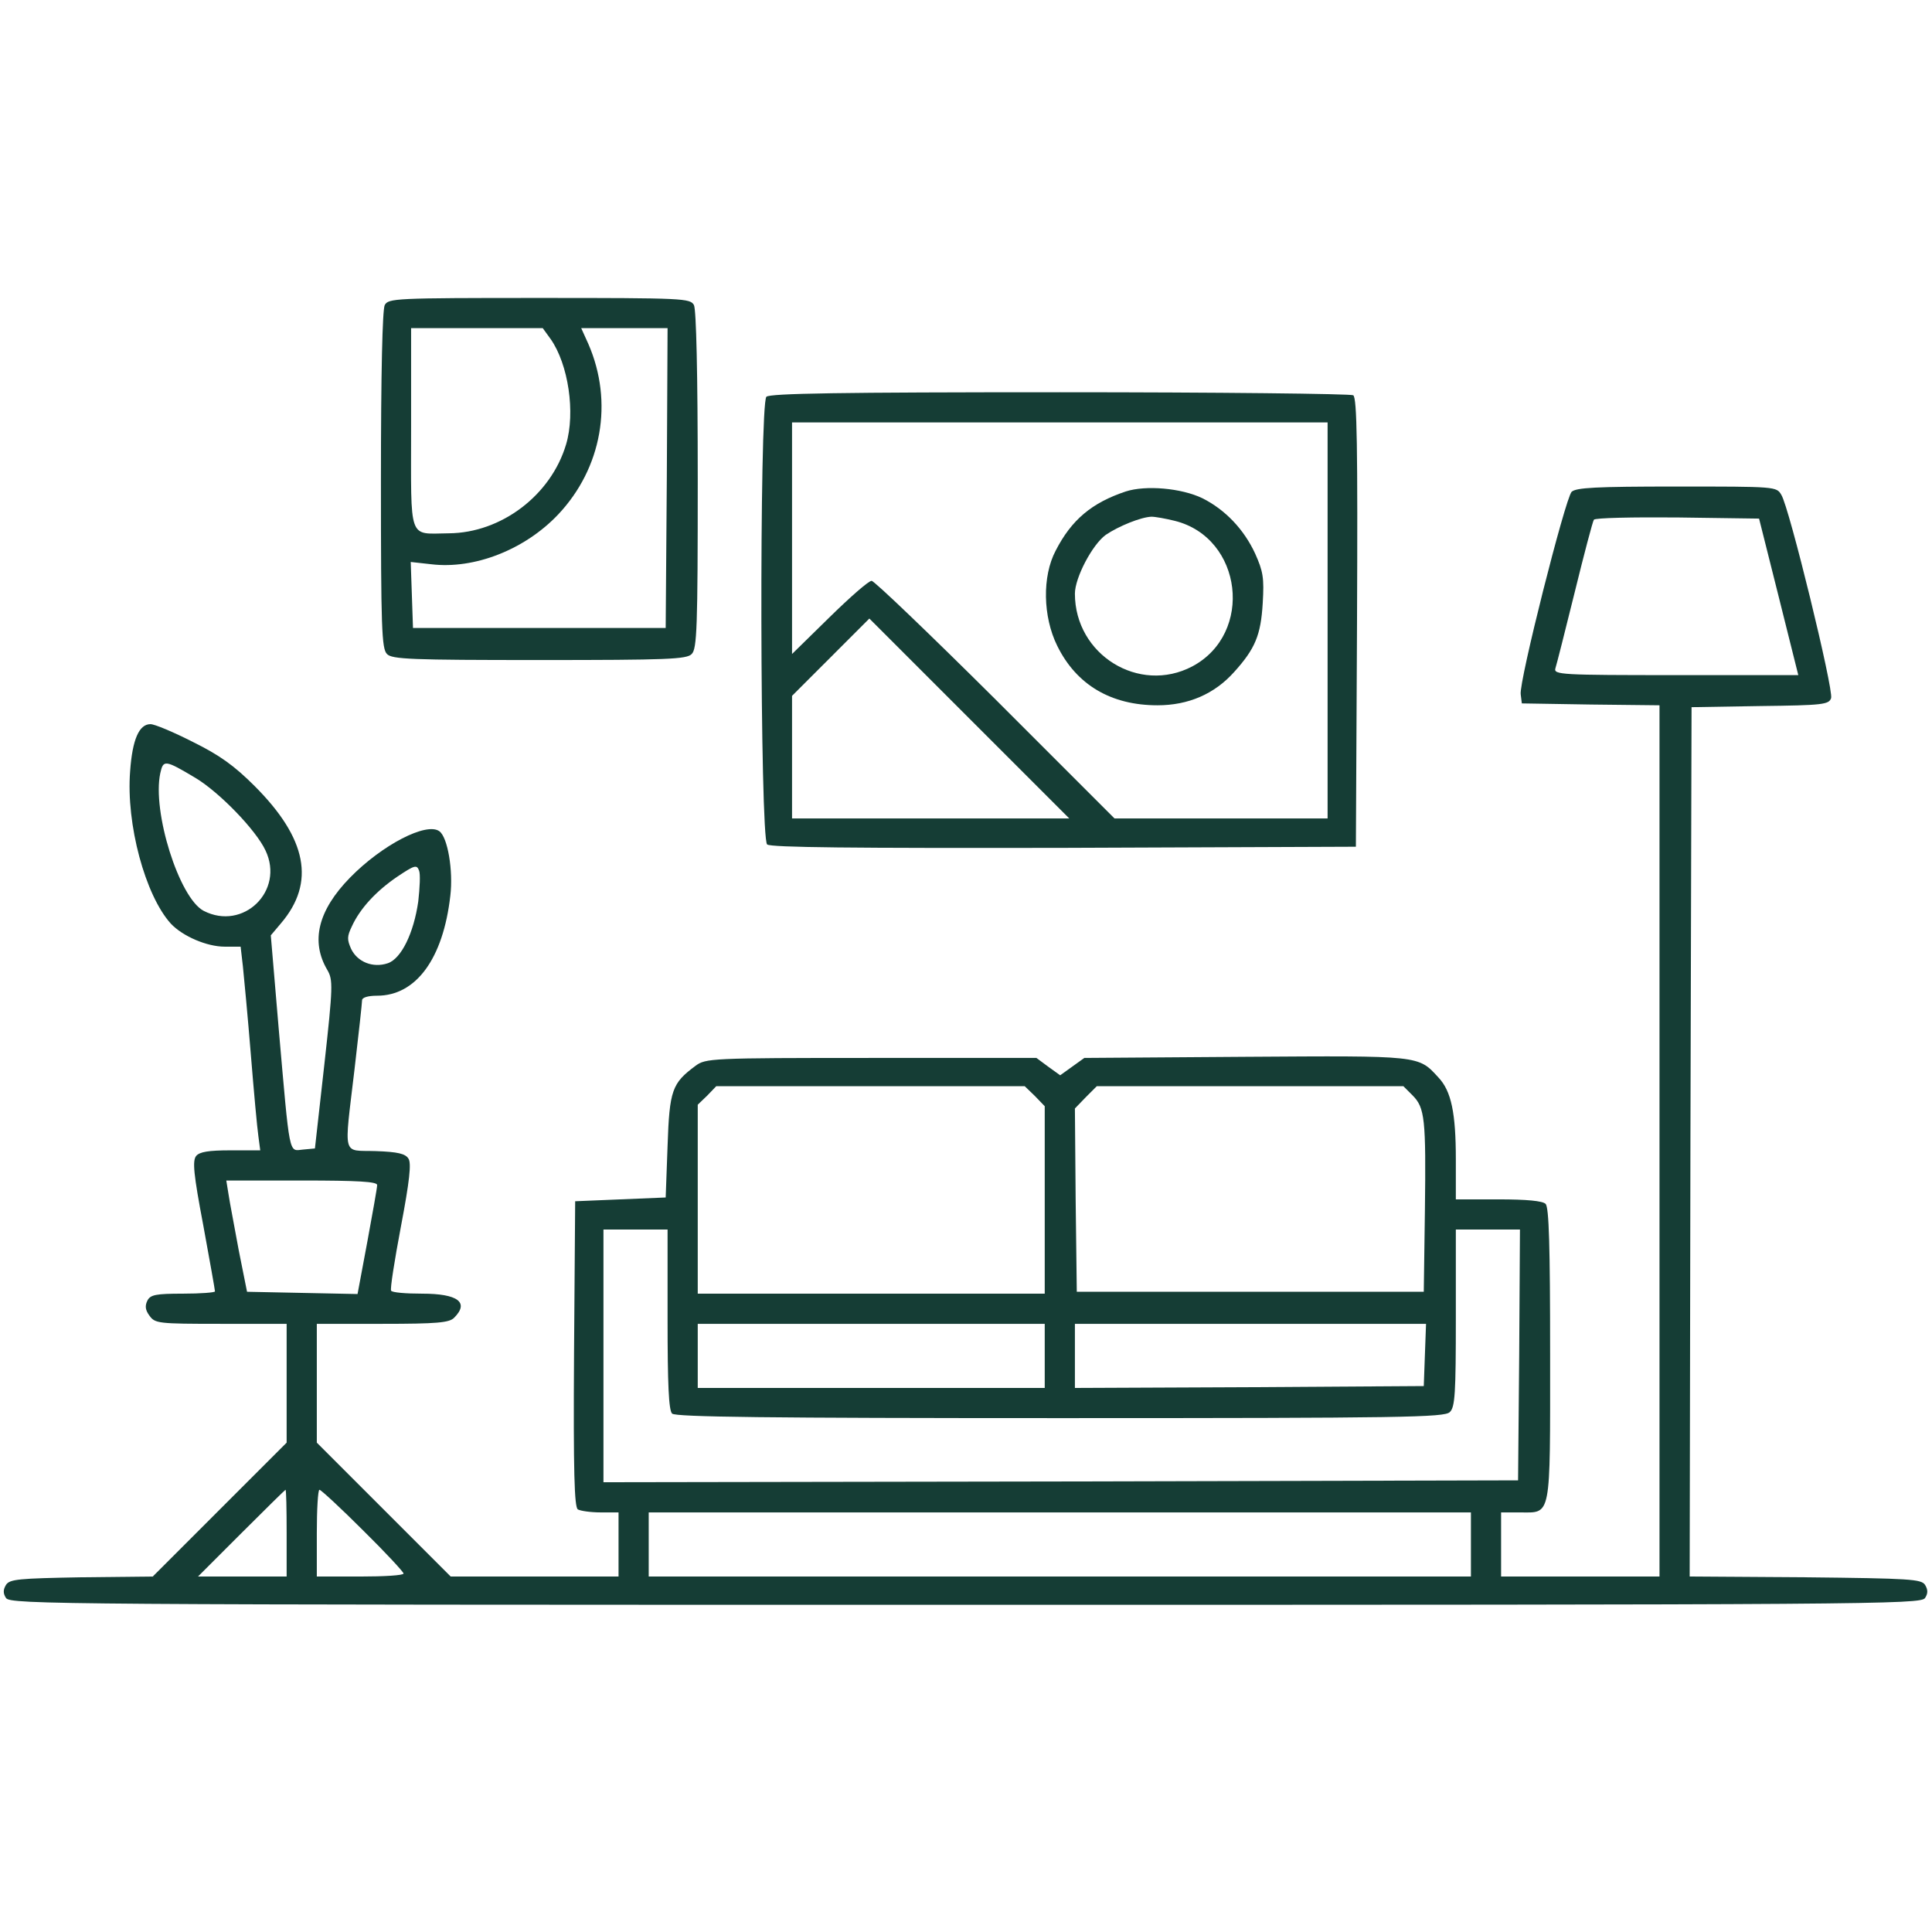 <?xml version="1.0" encoding="UTF-8"?> <svg xmlns="http://www.w3.org/2000/svg" width="683" height="683" viewBox="0 0 683 683" fill="none"><path d="M136 107.867C135.2 109.601 134.667 131.467 134.667 169.867C134.667 222.001 134.933 229.334 136.8 231.201C138.533 233.067 145.333 233.334 190.667 233.334C236 233.334 242.8 233.067 244.533 231.201C246.4 229.334 246.667 222.001 246.667 169.867C246.667 131.467 246.133 109.601 245.333 107.867C244 105.467 242 105.334 190.667 105.334C139.333 105.334 137.333 105.467 136 107.867ZM194.667 119.867C200.933 128.801 203.467 145.867 200.133 157.067C194.8 175.067 177.2 188.401 158.667 188.534C144.133 188.667 145.333 191.867 145.333 151.334V116.001H168.533H191.867L194.667 119.867ZM235.733 168.934L235.333 222.001H190.667H146L145.6 210.267L145.2 198.667L152.4 199.467C167.733 201.334 185.6 194.267 197.333 181.867C212.8 165.467 216.933 142.134 208 121.601L205.467 116.001H220.8H236L235.733 168.934Z" fill="#153D35"></path><path d="M270.933 140.267C268.4 142.801 268.666 296.401 271.2 298.534C272.533 299.601 301.066 299.867 376.133 299.734L479.333 299.334L479.733 220.134C480 157.601 479.733 140.667 478.4 139.734C477.466 139.201 430.8 138.667 374.666 138.667C296.933 138.667 272.133 139.067 270.933 140.267ZM469.333 219.334V289.334H431.733H394L352 247.334C328.8 224.267 309.066 205.334 308.133 205.334C307.066 205.334 300.4 211.201 293.2 218.267L280 231.201V190.267V149.334H374.666H469.333V219.334ZM342.666 254.001L378 289.334H328.933H280V267.734V246.001L293.6 232.401C301.2 224.801 307.333 218.667 307.333 218.667C307.333 218.667 323.2 234.534 342.666 254.001Z" fill="#153D35"></path><path d="M398 173.734C386 177.734 378.8 183.734 373.2 194.667C368.4 203.734 368.666 218.001 373.733 228.267C380.533 242.134 392.8 249.334 409.2 249.334C420.133 249.334 429.333 245.334 436.266 237.601C443.733 229.334 445.733 224.534 446.4 213.201C446.933 204.267 446.533 202.001 443.733 195.734C439.733 187.067 433.066 180.134 425.066 176.134C417.6 172.534 405.066 171.467 398 173.734ZM415.333 184.134C439.333 190.134 443.333 224.001 421.466 235.601C402.666 245.467 380 231.467 380 209.867C380 204.267 386.133 192.534 390.933 189.067C395.466 186.001 403.333 182.801 407.066 182.667C408.4 182.667 412.133 183.334 415.333 184.134Z" fill="#153D35"></path><path d="M555.6 173.867C553.333 176.267 536.933 241.067 537.6 245.467L538 248.667L562.4 249.067L586.666 249.334V403.334V557.334H558.666H530.666V546.001V534.667H537.2C548.533 534.667 548 537.601 548 478.801C548 440.401 547.6 426.801 546.4 425.601C545.333 424.534 539.733 424.001 529.733 424.001H514.666V409.867C514.666 393.467 513.066 385.734 508.533 380.934C501.333 373.067 502.4 373.201 440.266 373.601L383.333 374.001L379.066 377.067L374.8 380.134L370.533 377.067L366.4 374.001H308C251.066 374.001 249.466 374.134 245.866 376.801C237.6 382.934 236.666 385.334 236 405.067L235.333 423.334L219.333 424.001L203.333 424.667L202.933 478.534C202.666 520.801 203.066 532.667 204.266 533.601C205.2 534.134 208.8 534.667 212.4 534.667H218.666V546.001V557.334H188.933H159.333L135.6 533.601L112 510.001V488.934V468.001H135.2C154.533 468.001 158.8 467.601 160.533 465.867C166 460.401 161.866 457.334 149.2 457.334C143.466 457.334 138.533 456.934 138.266 456.267C137.866 455.734 139.466 445.601 141.733 433.601C144.8 417.467 145.466 411.201 144.4 409.601C143.333 407.867 140.666 407.201 132.8 406.934C120.8 406.534 121.6 409.734 125.333 378.001C126.8 365.467 128 354.534 128 353.601C128 352.667 130 352.001 133.333 352.001C147.066 352.001 156.666 338.934 159.2 316.667C160.266 307.734 158.266 296.001 155.333 293.867C150.8 290.534 135.066 298.667 123.733 310.267C112.4 321.867 109.733 332.801 115.733 342.934C117.733 346.401 117.733 348.667 114.666 376.267L111.333 406.001L107.066 406.401C102 406.934 102.533 409.334 98.533 363.734L95.733 330.667L99.333 326.401C111.6 312.001 108.533 296.401 90 277.867C82.8 270.667 77.6 266.934 68.133 262.267C61.333 258.801 54.666 256.001 53.2 256.001C49.2 256.001 46.8 261.334 46 272.667C44.533 291.334 51.333 316.534 60.4 326.534C64.533 330.934 73.066 334.667 79.466 334.667H85.066L85.866 341.601C86.266 345.467 87.6 359.467 88.666 372.667C89.733 385.867 90.933 398.934 91.333 401.601L92 406.667H81.466C73.733 406.667 70.533 407.201 69.333 408.667C68 410.401 68.4 414.934 71.866 433.201C74.133 445.601 76 456.001 76 456.534C76 456.934 70.933 457.334 64.666 457.334C55.066 457.334 53.2 457.734 52.133 459.734C51.2 461.601 51.333 463.067 52.8 465.067C54.8 467.867 55.733 468.001 78.133 468.001H101.333V489.067V510.001L77.733 533.601L54 557.334L28.8 557.601C6.533 558.001 3.466 558.267 2.133 560.267C1.066 562.001 1.066 563.334 2.133 564.934C3.6 567.201 21.2 567.334 341.333 567.334C661.466 567.334 679.066 567.201 680.533 564.934C681.6 563.334 681.6 562.001 680.533 560.267C679.2 558.267 675.466 558.001 638.133 557.601L597.333 557.334L597.6 403.601L598 250.001L622.266 249.601C644.533 249.334 646.533 249.067 647.333 246.801C648.266 243.867 632.533 179.334 629.733 174.934C628 172.001 627.866 172.001 592.666 172.001C563.866 172.001 557.2 172.401 555.6 173.867ZM628.8 210.934L635.733 238.667H592.4C551.866 238.667 549.2 238.534 549.866 236.267C550.266 235.067 553.333 222.934 556.666 209.467C560 195.867 563.066 184.267 563.466 183.734C563.866 183.067 577.2 182.801 593.066 182.934L621.866 183.334L628.8 210.934ZM69.2 275.067C77.6 280.134 90.533 293.467 93.866 300.667C100.666 314.934 86 329.201 72 322.001C63.333 317.467 53.733 286.934 56.666 273.334C57.733 268.534 58.266 268.534 69.2 275.067ZM147.866 318.667C146.266 329.867 141.866 338.934 137.066 340.534C131.866 342.267 126.4 340.134 124.133 335.467C122.666 332.134 122.666 331.067 124.4 327.467C127.333 321.067 133.066 314.934 140.533 309.867C146.533 305.867 147.333 305.601 148.133 307.734C148.666 308.934 148.4 313.867 147.866 318.667ZM365.866 387.467L369.333 391.067V424.134V457.334H308H246.666V424.001V390.534L250 387.334L253.2 384.001H307.733H362.266L365.866 387.467ZM499.333 387.201C503.733 391.601 504.133 395.467 503.733 428.001L503.333 456.667H442H380.666L380.266 424.267L380 391.867L383.866 387.867L387.733 384.001H442H496.133L499.333 387.201ZM133.333 418.934C133.333 419.867 131.733 428.801 129.866 438.934L126.4 457.467L106.8 457.067L87.333 456.667L84.4 442.001C82.933 433.867 81.2 425.067 80.8 422.267L80 417.334H106.666C126.666 417.334 133.333 417.734 133.333 418.934ZM236 466.401C236 489.334 236.4 498.534 237.6 499.734C238.8 500.934 271.066 501.334 374.8 501.334C496.4 501.334 510.666 501.067 512.533 499.201C514.4 497.467 514.666 492.534 514.666 465.867V434.667H526H537.333L537.066 478.934L536.666 523.334L375.066 523.734L213.333 524.001V479.334V434.667H224.666H236V466.401ZM369.333 479.334V490.667H308H246.666V479.334V468.001H308H369.333V479.334ZM503.733 478.934L503.333 490.001L441.733 490.401L380 490.667V479.334V468.001H442H504.133L503.733 478.934ZM101.333 542.001V557.334H85.733H70L85.333 542.001C93.733 533.601 100.8 526.667 100.933 526.667C101.2 526.667 101.333 533.601 101.333 542.001ZM128.266 540.934C136.266 548.801 142.666 555.734 142.666 556.267C142.666 556.934 135.733 557.334 127.333 557.334H112V542.001C112 533.601 112.4 526.667 112.933 526.667C113.466 526.667 120.4 533.067 128.266 540.934ZM520 546.001V557.334H374.666H229.333V546.001V534.667H374.666H520V546.001Z" fill="#153D35"></path></svg> 